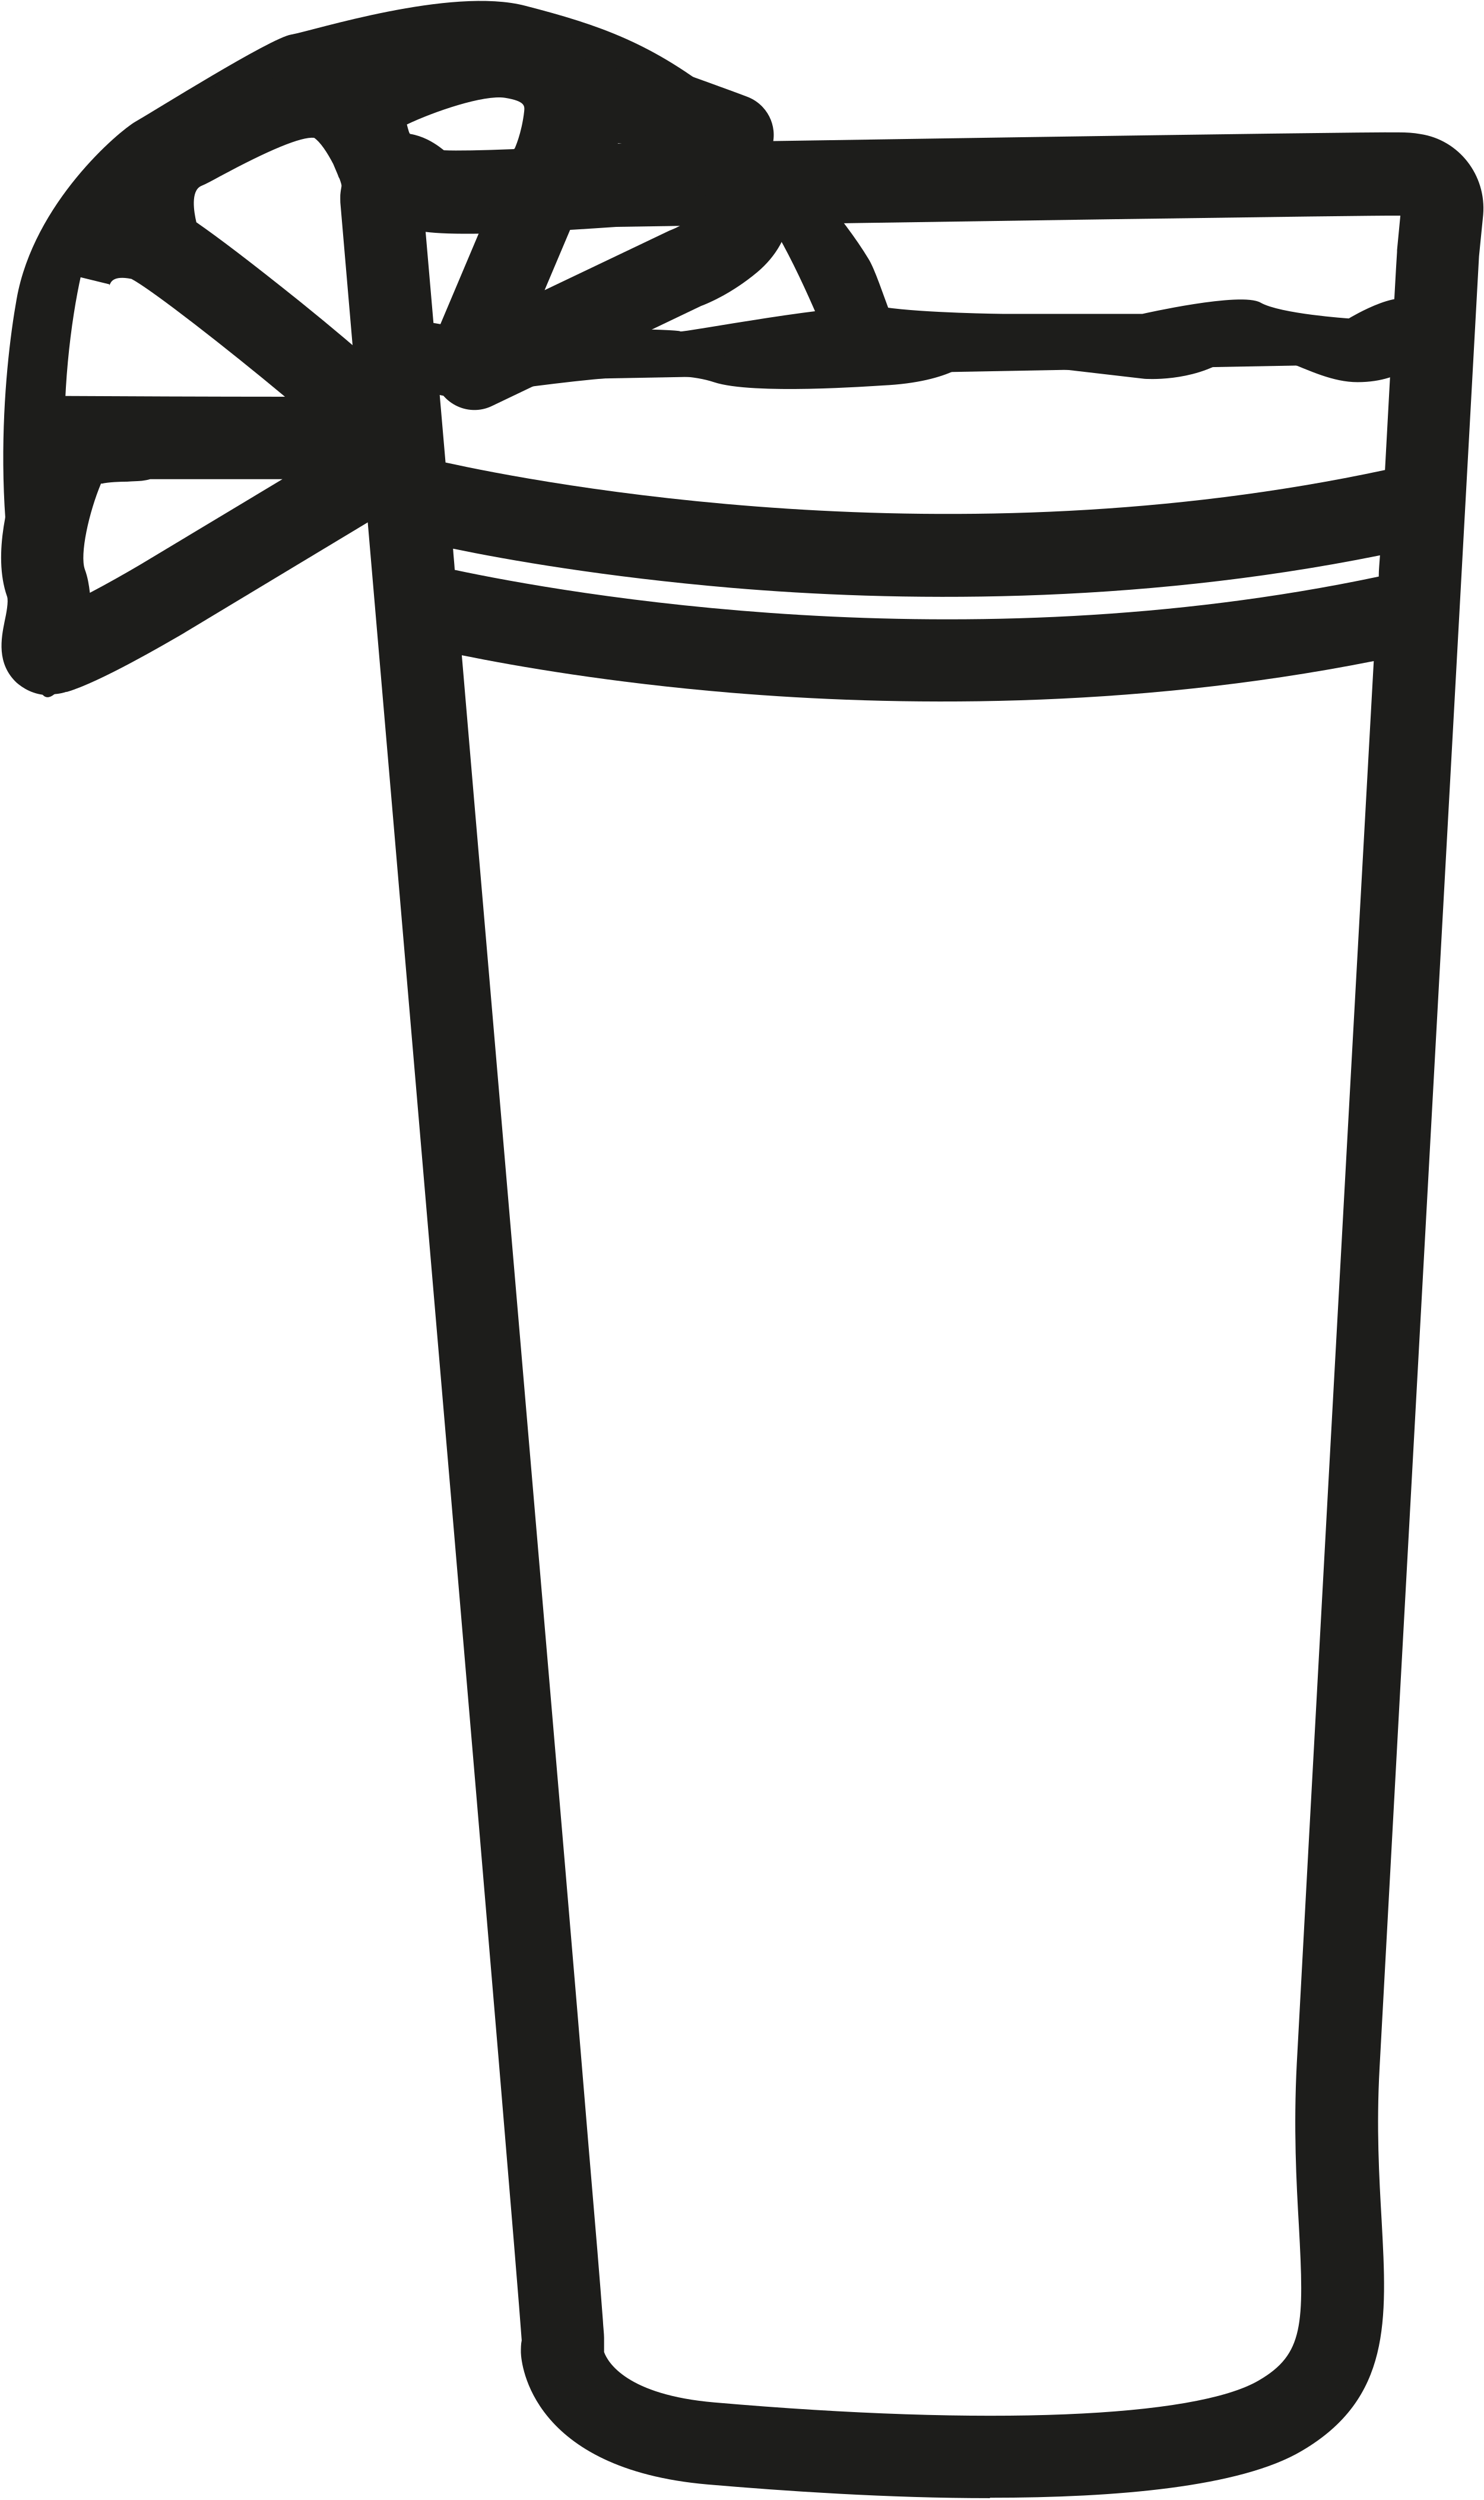 <svg xmlns="http://www.w3.org/2000/svg" id="Cocktail" viewBox="0 0 356.7 600.5"><defs><style>      .cls-1 {        fill: #1d1d1b;        stroke-width: 0px;      }    </style></defs><path class="cls-1" d="M237.9,600.1c-24.3,0-49.3-1.7-67.9-3.3-42.3-3.7-44.7-28.8-44.8-31.7,0-1,0-2,.2-2.9-2-28-29.1-344.9-43.6-513.6v-.9c0,0,0-.9,0-.9.2-2.4,1.5-10.6,8.9-13.6,7.8-3.3,13.6,1,16,2.9,6.1.3,24.8-.5,40.3-1.6h.5c18.5-.3,179.6-2.9,188.7-2.7,1.9,0,3.6.1,5.2.4,9.3,1.4,15.9,9.9,15.1,19.4l-1,10c-.6,10.9-21.4,388.3-23.9,435.1-.8,14.4-.1,26.3.5,36.8,1.3,23.8,2.3,42.7-19.3,55.3-14.6,8.6-44.2,11.2-74.8,11.2ZM145.2,565c.9,2.5,5.5,10.3,26.5,12.1,65.5,5.7,115.6,3.7,130.9-5.3,10.8-6.3,10.9-13.4,9.6-37.2-.6-10.4-1.3-23.4-.5-38.9,1.7-32,11.9-218.6,18.5-336.9-59.4,11.8-116,10.8-154.6,7.6-28.7-2.4-51.3-6.3-64.6-9,3.7,43.7,8.2,95.7,12.6,147.5,6.4,74.9,11.5,134.6,15.1,177.4,2,24.2,3.7,44.4,4.9,58.5.6,7.1,1,12.6,1.3,16.4.1,1.9.3,3.4.3,4.4,0,.6,0,1,0,1.3,0,.7,0,1.3,0,2ZM109.3,136.9c25.9,5.5,121.7,22.8,222.1,1.6,0-1.7.2-3.4.3-5.1-59.9,12.1-117.1,11.1-156,7.8-30.3-2.6-53.8-6.7-66.8-9.4.1,1.7.3,3.4.4,5.1ZM107.1,111.1c22.3,4.9,121.7,24.1,225.8,1.8,1.7-31.3,2.8-51.5,2.9-52.4v-.4s.8-8.3.8-8.3c-.1,0-.3,0-.5,0h-.3c-5.1-.1-114.9,1.5-187.7,2.7-28.7,2-40.4,1.9-45.8,1.2.9,10.5,2.6,30,4.8,55.5Z"></path><path class="cls-1" d="M196.8,76.5c1.8-.5,3.7-.9,5.6-1.1,3.9-1.2,7.8.3,11.8.4-1.9-4.9-3.9-11.2-5.5-13.7-5.5-9.1-18.1-24.7-34.9-38.2-16.8-13.5-29.7-17.9-47.5-22.5-17.9-4.7-51.4,6.1-56.3,6.9-5,.8-33.5,18.7-37.4,20.9-3.9,2.2-24.5,19.5-28.6,42.6-3,16.7-7.4,58.5,5.5,93.7,2.7,7.4,9.8-7.8,12.4-14,.7-1.6.7-3.3,0-4.9-12.1-33.4-4.2-79.2.4-90.2,4.7-11.3,35.2-29.9,51.7-38.4,16.5-8.5,47-4.4,58.3-2.5s32.1,21.2,44.2,28c6.6,3.7,14.4,19.6,20.2,33.1"></path><path class="cls-1" d="M11.9,167c-3.9,0-6.5-1.8-7.9-3-4.9-4.6-3.7-10.7-2.9-14.7.4-1.8,1-4.9.6-6-3.6-10.2.4-24.2,3.1-31.6-1.7-1.8-2.7-4.2-2.7-6.8,0-5.5,4.5-9.8,10-9.8,16.6.1,39.4.2,56.4.2-13.8-11.5-32-25.7-36.9-28.3-4.5-.9-5,.8-5.3,1.6,0-.2,0-.3,0-.3l-19.2-4.7c1.7-6.9,8.1-15.5,19.7-16.6.6-8.1,4.4-15.7,12.8-19.9.9-.4,2.2-1.1,3.8-2,15.2-8.2,29.8-15.1,40.5-9.8.3-.2.6-.4.9-.6,5.5-3.4,25.9-12.6,39.5-10.6,7.2,1.1,12.9,4,16.6,8.3,3.3-.6,7-.4,11.2,1,10.1,3.4,26.7,9.5,27.4,9.8,4.9,1.8,7.5,7,6.1,11.9,7,10.8,5.7,22.5-3.6,30.3-6,5-11.6,7.4-13.5,8.1l-50.2,24c-4.9,2.4-10.8.3-13.2-4.7-.5-1.1-.8-2.3-.9-3.4-1-2.3-1-5.1,0-7.6l19.4-45.9v-.2h.1s1.7-3.6,2.3-9c.1-1.2.3-2.4-4.6-3.2-5.1-.8-17.1,3.3-23.6,6.4.1.5.3,1.1.5,1.8,1.6,3.3,2.6,6.6,3.2,9.2.4,2,1.7,8.2-2.1,13-3.5,4.2-9.7,4.9-13.9,1.4-3.1-2.6-4.3-6.6-3.3-10.3-.1-.6-.3-1.3-.6-2.1-.2-.3-.3-.6-.4-.9-.4-.9-.7-1.7-1.1-2.6-1.4-2.7-3.1-5.3-4.6-6.3-3.1-.3-10.8,2.9-22.7,9.3-1.8,1-3.3,1.8-4.5,2.3-2.5,1.2-1.7,6.2-1.1,8.7,5.2,3.6,13,9.5,25.1,19.2,7.3,5.9,14.1,11.6,19,16.1,8,7.1,11.8,10.8,11.5,16.4,0,1-.2,1.9-.6,2.8,1.6,4.4,0,9.4-4.2,11.8l-54.5,32.8c-3.3,1.9-19.5,11.4-27.4,13.7h-.2c-1.5.5-2.9.6-4.2.6ZM24.3,116.1c-2.9,6.9-5.2,17.1-3.9,20.7.7,1.9,1,3.8,1.2,5.6,4.2-2.2,8.6-4.7,12-6.7l34.3-20.6c-9.7,0-20.9,0-31.8,0-.6.2-1.3.3-2,.4-1.1.1-2.3.1-3.5.2-1.5,0-4.6.1-6.2.5ZM141.1,45.6l-10.2,24.1,30-14.3.5-.2h0s3.7-1.4,7.9-4.9c.9-.8,1.9-1.6-1.1-5.4-3.6-4.6-15.3-10.1-19.6-10.5-.9.7-3.4,3-6.9,10-.2.4-.5.8-.7,1.2ZM32.2,67s0,0,0,0c0,0,0,0,0,0ZM149.1,34.2h0ZM75.1,33s0,0,0,0c0,0,0,0,0,0Z"></path><path class="cls-1" d="M19.7,53.7c.3-.2,21.2-17.3,21.2-17.3l-2.6,19.8-19.1,1.5.5-4h0Z"></path><path class="cls-1" d="M60.2,22.5s13-10.8,30.1-11.6c17.1-.8,25.2,0,25.2,0,0,0-5.4,4.4-5.9,4.5s-23.2,7-22.6,13c.6,6-7.4-4.3-7.4-4.3l-15.7.3-3.7-2h0Z"></path><path class="cls-1" d="M130.1,11.2s4.3,7.1,5,12c.8,4.8,3.7,1.3,5.7,0s12.2-5.4,11.8-5.5-22.5-6.5-22.5-6.5"></path><polygon class="cls-1" points="344.3 87.2 97.5 91.8 97.5 82.6 344.3 78.1 344.3 87.2"></polygon><path class="cls-1" d="M97.5,77.2s8.9-.3,13.2,2.4c4.4,2.7,10.5,1.2,16.5,0s36.3-.5,36.3,0,39.6-7.2,49.1-5.8c9.5,1.4,28.4,1.6,28.4,1.6h33.6s23.7-5.4,28.4-2.7c4.7,2.7,21.2,3.8,21.2,3.8,0,0,14.8-9,16.3-2.4,1.4,6.6-.6,10.8-.6,10.8l-240.7,2.8-1.6-10.5h0Z"></path><path class="cls-1" d="M97.5,91.8s7.6,4.2,13.2,3.4c34.1-4.9,51.6-6.5,60.9-3.4,9.3,3.1,38.4.9,40.5.8,17.1-.8,21.6-6.4,21.6-6.4l41.4,4.8s11.5.9,20-4.8c8.4-5.6,19.4,5.6,31.2,5.6s16.2-6.8,16.2-6.8c0,0-90.7-6.3-117.7-4s-127.4,10.9-127.4,10.9"></path></svg>